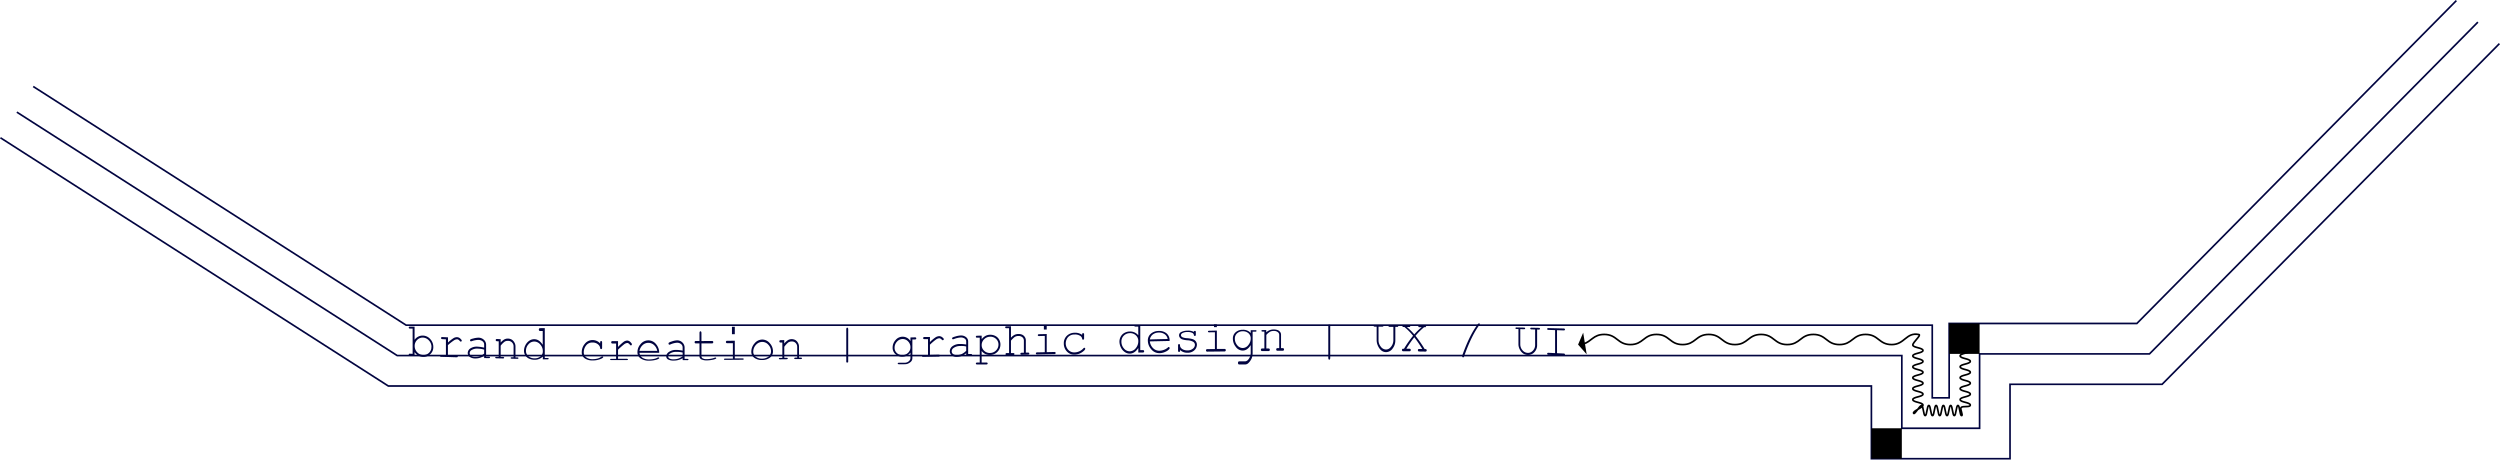 <svg xmlns="http://www.w3.org/2000/svg" viewBox="0 0 1478.79 271.83"><defs><style>.cls-1,.cls-3{fill:none;stroke-miterlimit:10;}.cls-1{stroke:#010440;}.cls-2{fill:#010440;}.cls-3{stroke:#000;}</style></defs><g id="Layer_2" data-name="Layer 2"><g id="Layer_1-2" data-name="Layer 1"><polyline class="cls-1" points="1478.44 25.81 1278.91 227.33 1188.96 227.33 1188.96 271.33 1106.96 271.33 1106.96 228.33 229.7 228.33 0.27 81.5"></polyline><polyline class="cls-1" points="19.65 51.16 240.22 192.33 1142.96 192.33 1142.96 235.33 1152.96 235.33 1152.96 191.33 1264 191.33 1452.98 0.35"></polyline><polyline class="cls-1" points="9.96 66.33 234.96 210.33 1124.96 210.33 1124.96 253.33 1170.96 253.33 1170.96 209.33 1271.46 209.33 1465.71 13.08"></polyline><path class="cls-2" d="M245.23,193.22V201a5.88,5.88,0,0,1,5-2.5,6,6,0,0,1,4.3,2.1,6.72,6.72,0,0,1,1.78,4.63,5.54,5.54,0,0,1-1.8,4.28,5.77,5.77,0,0,1-4.28,1.59,6.25,6.25,0,0,1-5-2.84v2.21l-2.69-.11a.86.86,0,0,1-.59-.19.57.57,0,0,1-.17-.42.51.51,0,0,1,.17-.4.88.88,0,0,1,.59-.13l1.54.07V194.38l-1.54,0a.92.92,0,0,1-.59-.18.58.58,0,0,1-.17-.43.53.53,0,0,1,.17-.4.87.87,0,0,1,.59-.16Zm10,12a5.46,5.46,0,0,0-1.49-3.79,5,5,0,0,0-3.48-1.73,4.49,4.49,0,0,0-3.48,1.35,4.82,4.82,0,0,0-1.49,3.61,5.21,5.21,0,0,0,1.49,3.72,4.91,4.91,0,0,0,3.48,1.62,4.65,4.65,0,0,0,3.48-1.28A4.55,4.55,0,0,0,255.18,205.18Z"></path><path class="cls-2" d="M265,199.54v3.07A21.17,21.17,0,0,1,268.3,200a4,4,0,0,1,2.05-.56,2.94,2.94,0,0,1,1.91.83c.58.53.88.92.88,1.18a.61.61,0,0,1-.17.45.54.54,0,0,1-.43.17.84.84,0,0,1-.24-.06,2.12,2.12,0,0,1-.35-.35,4.19,4.19,0,0,0-.83-.74,1.5,1.5,0,0,0-.7-.22,3.56,3.56,0,0,0-1.81.57,32,32,0,0,0-3.66,2.88v6l5.08.19a1.08,1.08,0,0,1,.6.16.48.48,0,0,1,.17.37.44.44,0,0,1-.17.35,1,1,0,0,1-.6.12l-9-.3a.93.93,0,0,1-.58-.16.47.47,0,0,1-.18-.37.4.4,0,0,1,.17-.35A.91.91,0,0,1,261,210l2.77.11v-9.4l-2.11-.1a.85.85,0,0,1-.59-.2.62.62,0,0,1-.18-.46.6.6,0,0,1,.17-.43.82.82,0,0,1,.6-.15Z"></path><path class="cls-2" d="M286.39,211.81v-1.35a9,9,0,0,1-5.34,1.57,5.43,5.43,0,0,1-3.22-.95,2.81,2.81,0,0,1-1.16-2.28,3.33,3.33,0,0,1,1.53-2.68,6.83,6.83,0,0,1,4.46-1.05,16.36,16.36,0,0,1,1.72.17c.62.1,1.29.23,2,.4v-1.91a2.41,2.41,0,0,0-.87-1.8,4,4,0,0,0-2.63-.87,12.39,12.39,0,0,0-3.75.72,2.51,2.51,0,0,1-.56.13.5.5,0,0,1-.37-.2.64.64,0,0,1-.16-.45.56.56,0,0,1,.14-.4,4.09,4.09,0,0,1,1.54-.57,12.47,12.47,0,0,1,3.22-.55,4.71,4.71,0,0,1,3.38,1.34,3.85,3.85,0,0,1,1.22,2.7v7.14l1.53,0a1.09,1.09,0,0,1,.6.15.41.41,0,0,1,0,.66,1,1,0,0,1-.6.11Zm0-5a12.57,12.57,0,0,0-1.71-.4,16,16,0,0,0-1.89-.18,6.3,6.3,0,0,0-3.91.88,2.08,2.08,0,0,0-1.06,1.74,1.91,1.91,0,0,0,.81,1.57,3.93,3.93,0,0,0,2.37.68,7.33,7.33,0,0,0,2.76-.41,9,9,0,0,0,2.63-1.54Z"></path><path class="cls-2" d="M296.16,200.63v2a8.86,8.86,0,0,1,2.17-1.86,4.38,4.38,0,0,1,2.18-.49,4.54,4.54,0,0,1,2.39.73,4.7,4.7,0,0,1,1.39,1.61,4.4,4.4,0,0,1,.62,2.16v6.62l1,0a1,1,0,0,1,.58.13.37.37,0,0,1,.18.32.35.35,0,0,1-.18.3,1.06,1.06,0,0,1-.58.11l-3.07-.07a1.06,1.06,0,0,1-.6-.13.37.37,0,0,1-.18-.31.37.37,0,0,1,.18-.32,1.09,1.09,0,0,1,.6-.11l.95,0v-6.44a3.23,3.23,0,0,0-.89-2.26,3.15,3.15,0,0,0-2.37-1,3.56,3.56,0,0,0-2,.46,12,12,0,0,0-2.38,2.41v6.66l1.3,0a1,1,0,0,1,.58.14.38.38,0,0,1,.18.33.35.35,0,0,1-.18.3,1,1,0,0,1-.58.11l-3.74-.08a1.15,1.15,0,0,1-.59-.14.4.4,0,0,1-.18-.33.36.36,0,0,1,.18-.32.94.94,0,0,1,.59-.11l1.29,0v-9.2l-1,0a.85.85,0,0,1-.59-.2.69.69,0,0,1-.18-.49.64.64,0,0,1,.18-.47.72.72,0,0,1,.59-.17Z"></path><path class="cls-2" d="M322.25,194.09v17.66l1.53,0a1.21,1.21,0,0,1,.6.13.35.35,0,0,1,.18.3.34.34,0,0,1-.18.29,1.27,1.27,0,0,1-.6.1l-2.69,0v-1.69a6.45,6.45,0,0,1-5.06,1.91,7.45,7.45,0,0,1-3-.63,4.93,4.93,0,0,1-2.25-1.88,5.15,5.15,0,0,1-.83-2.84,7.14,7.14,0,0,1,.83-3.22,6.8,6.8,0,0,1,2.25-2.63,5.12,5.12,0,0,1,3-.95c2,0,3.69,1.25,5,3.33v-8.19l-1.52,0a.68.68,0,0,1-.6-.24.93.93,0,0,1-.18-.6,1,1,0,0,1,.18-.59.67.67,0,0,1,.6-.23Zm-1.16,13.61a5.8,5.8,0,0,0-1.47-3.86,4.63,4.63,0,0,0-3.51-1.81,4.43,4.43,0,0,0-3.52,1.64,5.54,5.54,0,0,0-1.47,3.78,4,4,0,0,0,1.47,3.28,5.37,5.37,0,0,0,3.52,1.23,5.28,5.28,0,0,0,3.51-1.07A3.8,3.8,0,0,0,321.09,207.7Z"></path><path class="cls-2" d="M355,203.14v-.47a1.29,1.29,0,0,1,.16-.74.49.49,0,0,1,.41-.22.51.51,0,0,1,.42.23,1.3,1.3,0,0,1,.17.75v3a1.09,1.09,0,0,1-.17.64.54.54,0,0,1-.42.18.52.52,0,0,1-.39-.17.86.86,0,0,1-.18-.56,3.23,3.23,0,0,0-1.28-2.09,4.76,4.76,0,0,0-3.21-1.08,4.46,4.46,0,0,0-3.88,1.83,6.37,6.37,0,0,0-1.32,3.79,3.65,3.65,0,0,0,1.46,3.15,6.18,6.18,0,0,0,3.78,1.08,11.67,11.67,0,0,0,2.72-.32,6.64,6.64,0,0,0,2.5-1.15.92.92,0,0,1,.51-.21.59.59,0,0,1,.39.13.38.38,0,0,1,.16.3c0,.3-.46.67-1.38,1.07a11.92,11.92,0,0,1-5,.92,7.78,7.78,0,0,1-4.55-1.22,4.25,4.25,0,0,1-1.78-3.75,7.45,7.45,0,0,1,1.82-4.87,5.76,5.76,0,0,1,4.59-2.21A6,6,0,0,1,355,203.14Z"></path><path class="cls-2" d="M365.58,201.78v3.45a28.24,28.24,0,0,1,3.35-3.06,3.91,3.91,0,0,1,2.06-.73,2.72,2.72,0,0,1,1.9.89c.59.57.88,1,.88,1.27a.77.77,0,0,1-.17.51.51.51,0,0,1-.43.2.41.41,0,0,1-.23-.06,1.85,1.85,0,0,1-.36-.36,3.65,3.65,0,0,0-.83-.79,1.36,1.36,0,0,0-.69-.22,3.49,3.49,0,0,0-1.81.72,45.71,45.71,0,0,0-3.67,3.24v5.41l5.08,0a1.25,1.25,0,0,1,.6.11.31.31,0,0,1,.18.28.3.3,0,0,1-.18.26,1.27,1.27,0,0,1-.6.1l-9,0a1.25,1.25,0,0,1-.59-.1.31.31,0,0,1-.18-.26.3.3,0,0,1,.17-.26,1.22,1.22,0,0,1,.6-.11l2.77,0v-9.06h-2.12a.74.74,0,0,1-.58-.2.77.77,0,0,1-.18-.52.66.66,0,0,1,.76-.72Z"></path><path class="cls-2" d="M389.93,208.67H378.25a4,4,0,0,0,1.86,3,7.08,7.08,0,0,0,3.87.95,13.52,13.52,0,0,0,2.69-.28,7.62,7.62,0,0,0,2.29-.8,1,1,0,0,1,.45-.16.6.6,0,0,1,.38.13.39.39,0,0,1,.17.3.41.41,0,0,1-.22.32,6.68,6.68,0,0,1-2.33.85,15.54,15.54,0,0,1-3.43.36,8.59,8.59,0,0,1-4.92-1.26,4.39,4.39,0,0,1-2-3.9,7,7,0,0,1,1.85-4.62,5.89,5.89,0,0,1,4.58-2.23,5.81,5.81,0,0,1,4.62,2.29A7.77,7.77,0,0,1,389.93,208.67Zm-1.16-1.12a6,6,0,0,0-1.79-3.34,4.93,4.93,0,0,0-6.92,0,6.11,6.11,0,0,0-1.8,3.35Z"></path><path class="cls-2" d="M403.8,213v-1.11a10.21,10.21,0,0,1-5.34,1.4,6.45,6.45,0,0,1-3.22-.65,2.05,2.05,0,0,1-1.16-1.85,3.35,3.35,0,0,1,1.53-2.56,7.16,7.16,0,0,1,4.46-1.24,15.29,15.29,0,0,1,1.72.1c.62.06,1.29.17,2,.31v-1.95a2.55,2.55,0,0,0-.88-1.88,3.63,3.63,0,0,0-2.62-.83,11.52,11.52,0,0,0-3.75,1,2.15,2.15,0,0,1-.56.16.44.44,0,0,1-.37-.19.72.72,0,0,1-.16-.49.69.69,0,0,1,.13-.45,4.5,4.5,0,0,1,1.55-.71,11.31,11.31,0,0,1,3.22-.74,4.35,4.35,0,0,1,3.38,1.34,4.16,4.16,0,0,1,1.22,2.83v6.8h1.53a1.25,1.25,0,0,1,.6.11.3.3,0,0,1,.17.28.31.31,0,0,1-.17.26,1.25,1.25,0,0,1-.6.11Zm0-4.46a12.65,12.65,0,0,0-1.71-.32,16.47,16.47,0,0,0-1.9-.09,6.69,6.69,0,0,0-3.9,1,2,2,0,0,0-1.06,1.63,1.48,1.48,0,0,0,.81,1.31,4.61,4.61,0,0,0,2.37.48,9.39,9.39,0,0,0,2.76-.41,8.69,8.69,0,0,0,2.63-1.43Z"></path><path class="cls-2" d="M414.92,201.74l6.22-.05a.78.78,0,0,1,.59.2.79.79,0,0,1,.18.53.71.71,0,0,1-.18.5.76.76,0,0,1-.59.2l-6.22,0v7.63a1.4,1.4,0,0,0,.8,1.25,4.64,4.64,0,0,0,2.34.44,14.49,14.49,0,0,0,2.51-.25,10.09,10.09,0,0,0,2.1-.58,1.25,1.25,0,0,1,.45-.14.57.57,0,0,1,.38.13.36.36,0,0,1,.17.29.33.33,0,0,1-.18.27,6.67,6.67,0,0,1-2.12.67,17,17,0,0,1-3.23.35,7,7,0,0,1-3.19-.58,1.94,1.94,0,0,1-1.19-1.84v-7.63l-2.12,0a.75.75,0,0,1-.58-.2.73.73,0,0,1-.18-.52.76.76,0,0,1,.18-.51.71.71,0,0,1,.58-.21h2.12v-4.6a1.7,1.7,0,0,1,.16-.86.47.47,0,0,1,.41-.26.46.46,0,0,1,.43.26,1.79,1.79,0,0,1,.16.86Z"></path><path class="cls-2" d="M434.65,201.56V212l4.51,0a1.14,1.14,0,0,1,.6.11.29.29,0,0,1,.17.28.3.3,0,0,1-.17.28,1.12,1.12,0,0,1-.6.12l-10.16.09a1.18,1.18,0,0,1-.58-.1.31.31,0,0,1-.18-.27.33.33,0,0,1,.18-.29,1.26,1.26,0,0,1,.58-.12l4.51,0V203l-3.35,0a.74.74,0,0,1-.59-.19.65.65,0,0,1-.18-.49.79.79,0,0,1,.17-.53.75.75,0,0,1,.6-.21Zm0-8.24v4.37h-1.69v-4.38Z"></path><path class="cls-2" d="M457.23,207.75a4.55,4.55,0,0,1-1.88,3.85,7.47,7.47,0,0,1-4.52,1.35,7.38,7.38,0,0,1-4.55-1.24,4.29,4.29,0,0,1-1.87-3.75,7.39,7.39,0,0,1,1.87-4.79,5.94,5.94,0,0,1,4.55-2.32,5.75,5.75,0,0,1,4.52,2.18A7.05,7.05,0,0,1,457.23,207.75Zm-1.16,0a5.56,5.56,0,0,0-1.54-3.79,4.78,4.78,0,0,0-3.72-1.71,5,5,0,0,0-3.72,1.83,5.78,5.78,0,0,0-1.53,3.85,3.7,3.7,0,0,0,1.53,3.14,5.87,5.87,0,0,0,3.72,1.08,6,6,0,0,0,3.72-1.18A3.9,3.9,0,0,0,456.07,207.77Z"></path><path class="cls-2" d="M463.89,201.16v2.05a9.67,9.67,0,0,1,2.17-2,4.31,4.31,0,0,1,2.18-.6,4.4,4.4,0,0,1,2.39.64A4.33,4.33,0,0,1,472,202.8a4.2,4.2,0,0,1,.62,2.14v6.59l1,0a1.1,1.1,0,0,1,.59.11.36.36,0,0,1,.18.31.35.35,0,0,1-.18.3,1.17,1.17,0,0,1-.59.13l-3.07,0a1,1,0,0,1-.6-.11.33.33,0,0,1-.18-.29.36.36,0,0,1,.18-.31,1.21,1.21,0,0,1,.6-.13h1v-6.39a3.19,3.19,0,0,0-.89-2.24,3,3,0,0,0-2.37-.93,3.62,3.62,0,0,0-2,.57,13.2,13.2,0,0,0-2.37,2.58v6.52l1.29,0a1.23,1.23,0,0,1,.59.11.36.36,0,0,1,.18.31.34.34,0,0,1-.18.29,1.2,1.2,0,0,1-.59.13l-3.74.05a1.16,1.16,0,0,1-.58-.11.33.33,0,0,1,0-.59,1.12,1.12,0,0,1,.58-.13l1.3,0v-9.11h-1a.74.74,0,0,1-.59-.18.72.72,0,0,1-.17-.5.66.66,0,0,1,.76-.7Z"></path><path class="cls-2" d="M501.72,194.85q0,12.51,0,19.09a.48.48,0,0,1-.15.4.7.7,0,0,1-.42.12.76.76,0,0,1-.41-.11.46.46,0,0,1-.16-.4V194.86a1.46,1.46,0,0,1,.16-.79.49.49,0,0,1,.41-.24.51.51,0,0,1,.42.23A1.52,1.52,0,0,1,501.72,194.85Z"></path><path class="cls-2" d="M538.54,201.86v-2.25l2.69-.07a.79.79,0,0,1,.58.17.58.58,0,0,1,.18.45.6.6,0,0,1-.18.44.84.84,0,0,1-.58.19l-1.55,0v11a3,3,0,0,1-.49,1.73,3.88,3.88,0,0,1-1.09,1,6,6,0,0,1-1.39.72,5.46,5.46,0,0,1-1.68.21h-3.25a1.11,1.11,0,0,1-.59-.12.37.37,0,0,1-.17-.31.39.39,0,0,1,.17-.32,1.1,1.1,0,0,1,.59-.13h3.29a3.9,3.9,0,0,0,1.82-.42,3.5,3.5,0,0,0,1.35-1.25,2.3,2.3,0,0,0,.3-1.24v-3.07a5.87,5.87,0,0,1-4.75,2.38,5.77,5.77,0,0,1-4.08-1.45,5,5,0,0,1-1.71-3.93,6.53,6.53,0,0,1,1.71-4.41,5.41,5.41,0,0,1,8.83.58Zm0,3.53a4.8,4.8,0,0,0-1.39-3.45,4.31,4.31,0,0,0-3.31-1.4,4.5,4.5,0,0,0-3.3,1.59,5.14,5.14,0,0,0-1.38,3.53,4.1,4.1,0,0,0,1.38,3.21,4.61,4.61,0,0,0,3.3,1.18,4.79,4.79,0,0,0,3.31-1.35A4.41,4.41,0,0,0,538.54,205.39Z"></path><path class="cls-2" d="M550.08,199.32v3a21.51,21.51,0,0,1,3.35-2.81,4.43,4.43,0,0,1,2.06-.67,3,3,0,0,1,1.9.68c.59.47.88.83.88,1.07a.64.64,0,0,1-.17.45.61.61,0,0,1-.43.19.53.53,0,0,1-.23,0,2,2,0,0,1-.36-.31,3.29,3.29,0,0,0-.83-.66,1.52,1.52,0,0,0-.69-.17,3.86,3.86,0,0,0-1.81.68,31.46,31.46,0,0,0-3.67,3.12v6.05l5.08-.12a1,1,0,0,1,.6.14.45.45,0,0,1,.18.38.48.48,0,0,1-.18.38.94.94,0,0,1-.6.16l-9,.19a1,1,0,0,1-.59-.13.43.43,0,0,1-.18-.36.44.44,0,0,1,.17-.35,1,1,0,0,1,.6-.16l2.77-.06v-9.42l-2.12,0a.77.77,0,0,1-.59-.16.6.6,0,0,1-.17-.44.58.58,0,0,1,.17-.44.83.83,0,0,1,.59-.2Z"></path><path class="cls-2" d="M571.52,210.54v-1.6a8.29,8.29,0,0,1-5.33,2.14,4.72,4.72,0,0,1-3.22-.92,3,3,0,0,1-1.16-2.41,3.73,3.73,0,0,1,1.52-2.9,7.19,7.19,0,0,1,4.47-1.37,14.7,14.7,0,0,1,1.72.05c.62.05,1.28.13,2,.26v-1.87a2,2,0,0,0-.87-1.63,4,4,0,0,0-2.62-.65,13.33,13.33,0,0,0-3.75.91,2.56,2.56,0,0,1-.56.15.46.46,0,0,1-.38-.15.61.61,0,0,1-.16-.42.56.56,0,0,1,.14-.39,4.89,4.89,0,0,1,1.54-.62,13.06,13.06,0,0,1,3.22-.67,4.76,4.76,0,0,1,3.39,1,3.16,3.16,0,0,1,1.21,2.43v7.52l1.53,0a.89.89,0,0,1,.6.14.49.49,0,0,1,.18.4.54.54,0,0,1-.18.41,1,1,0,0,1-.6.17Zm0-5.58a9.88,9.88,0,0,0-1.7-.29,16.83,16.83,0,0,0-1.9,0,6.51,6.51,0,0,0-3.9,1.18,2.4,2.4,0,0,0-1.07,1.92,2,2,0,0,0,.81,1.65,3.53,3.53,0,0,0,2.37.62,6.81,6.81,0,0,0,2.77-.63,10,10,0,0,0,2.62-1.91Z"></path><path class="cls-2" d="M580.68,198.55v2.1a7.6,7.6,0,0,1,2.2-1.94,5.88,5.88,0,0,1,2.77-.7,6.37,6.37,0,0,1,3.12.71,5.28,5.28,0,0,1,2.22,2.12,5.78,5.78,0,0,1,.78,2.94,6,6,0,0,1-1.76,4.31,6,6,0,0,1-4.35,1.87,5.87,5.87,0,0,1-5-2.37v6.84l2.78,0a.85.85,0,0,1,.59.16.51.51,0,0,1,.18.41.52.52,0,0,1-.18.41.85.85,0,0,1-.59.17H578a.87.87,0,0,1-.59-.16.56.56,0,0,1,0-.8.92.92,0,0,1,.59-.16h1.54V199.75l-1.54,0a.82.82,0,0,1-.59-.15.6.6,0,0,1,0-.84.82.82,0,0,1,.59-.18Zm9.93,5.26a4.41,4.41,0,0,0-1.43-3.34,4.76,4.76,0,0,0-3.52-1.3,5,5,0,0,0-3.53,1.52,4.7,4.7,0,0,0-1.45,3.43,4.43,4.43,0,0,0,1.45,3.35,4.74,4.74,0,0,0,3.53,1.32,4.91,4.91,0,0,0,3.51-1.51A4.8,4.8,0,0,0,590.61,203.81Z"></path><path class="cls-2" d="M598,193v6.77a7.34,7.34,0,0,1,2.09-1.69,5.47,5.47,0,0,1,2.25-.52,5.07,5.07,0,0,1,2.27.4,3.73,3.73,0,0,1,1.56,1.35,3.45,3.45,0,0,1,.63,2v7.26l1.28,0a.87.87,0,0,1,.6.15.6.6,0,0,1,.17.44.62.62,0,0,1-.17.44.86.86,0,0,1-.6.19l-3.72.08a.88.88,0,0,1-.6-.16.58.58,0,0,1-.18-.43.57.57,0,0,1,.18-.44.93.93,0,0,1,.6-.18l1.28,0v-7.17a2.54,2.54,0,0,0-.89-2,3.47,3.47,0,0,0-2.49-.74,3.85,3.85,0,0,0-2.15.65,15.91,15.91,0,0,0-2.11,2.09v7.35l1.29,0a.8.8,0,0,1,.59.15.54.54,0,0,1,.18.43.58.58,0,0,1-.18.43.8.8,0,0,1-.59.18l-3.73.08a.8.8,0,0,1-.59-.16.52.52,0,0,1-.18-.41A.57.57,0,0,1,595,209a.9.9,0,0,1,.59-.17l1.29,0V194.15l-1.54,0a.93.93,0,0,1-.59-.15.5.5,0,0,1-.17-.4.51.51,0,0,1,.17-.4.92.92,0,0,1,.59-.16Z"></path><path class="cls-2" d="M619.15,197.57V208.3l4.5-.1a.8.8,0,0,1,.61.16.61.61,0,0,1,.17.45.69.69,0,0,1-.17.46.84.84,0,0,1-.61.19l-10.15.21a.82.82,0,0,1-.59-.17.6.6,0,0,1-.17-.43.61.61,0,0,1,.17-.45.86.86,0,0,1,.59-.19l4.51-.1v-9.64l-3.35.09a.87.87,0,0,1-.59-.14.46.46,0,0,1-.19-.38.52.52,0,0,1,.18-.41,1,1,0,0,1,.6-.17Zm0-5.19v2.55l-1.69,0v-2.57Z"></path><path class="cls-2" d="M640.1,198.11v-.35a.79.79,0,0,1,.16-.54.63.63,0,0,1,.84,0,.7.7,0,0,1,.16.53v2.42a1,1,0,0,1-.17.59.56.56,0,0,1-.42.18.51.51,0,0,1-.39-.14.81.81,0,0,1-.18-.51,2.36,2.36,0,0,0-1.28-1.7,5.55,5.55,0,0,0-3.21-.72,5,5,0,0,0-3.88,1.59,5.72,5.72,0,0,0,.14,7.47,4.8,4.8,0,0,0,3.78,1.52,7.37,7.37,0,0,0,2.72-.61,7.14,7.14,0,0,0,2.51-1.82.8.8,0,0,1,.5-.31.5.5,0,0,1,.39.16.57.57,0,0,1,.16.42c0,.44-.46,1-1.38,1.7a8.18,8.18,0,0,1-4.95,1.77,5.8,5.8,0,0,1-4.56-1.9,6.74,6.74,0,0,1-1.78-4.72,6,6,0,0,1,1.83-4.54,6.56,6.56,0,0,1,4.59-1.77A6.75,6.75,0,0,1,640.1,198.11Z"></path><path class="cls-2" d="M674.48,192.44v14.68l1.53,0a.75.75,0,0,1,.6.18.72.72,0,0,1,.17.5.8.8,0,0,1-.17.51.75.75,0,0,1-.6.21l-2.69,0V205.8c-1.33,2.15-3,3.36-5.07,3.38a5.05,5.05,0,0,1-3-1,6.77,6.77,0,0,1-2.25-2.71,7.83,7.83,0,0,1-.83-3.38A6.17,6.17,0,0,1,663,199a5.35,5.35,0,0,1,2.25-2.15,6.61,6.61,0,0,1,3-.76,6.16,6.16,0,0,1,5.05,2.24v-5.13l-1.53,0a1.25,1.25,0,0,1-.6-.11.32.32,0,0,1-.18-.28.34.34,0,0,1,.18-.28,1.38,1.38,0,0,1,.6-.11Zm-1.16,9.41a4.45,4.45,0,0,0-1.48-3.53,4.83,4.83,0,0,0-3.5-1.25,5.11,5.11,0,0,0-3.53,1.41,4.75,4.75,0,0,0-1.47,3.62,5.92,5.92,0,0,0,1.47,4,4.46,4.46,0,0,0,3.53,1.71,4.59,4.59,0,0,0,3.5-1.86A6.28,6.28,0,0,0,673.32,201.85Z"></path><path class="cls-2" d="M691.84,201.68l-11.69.26a6.66,6.66,0,0,0,1.87,3.95,5.11,5.11,0,0,0,3.87,1.57,7.71,7.71,0,0,0,2.68-.56,6.9,6.9,0,0,0,2.3-1.4.79.79,0,0,1,.45-.25.5.5,0,0,1,.38.2.71.71,0,0,1,.16.48.9.9,0,0,1-.21.55,6.42,6.42,0,0,1-2.33,1.62,8.25,8.25,0,0,1-3.43.81,6.14,6.14,0,0,1-4.92-2.32,7.78,7.78,0,0,1-2-5.15,5.12,5.12,0,0,1,1.85-4.1,7,7,0,0,1,4.58-1.57,6.72,6.72,0,0,1,4.63,1.42A5.39,5.39,0,0,1,691.84,201.68Zm-1.16-1.16a4.22,4.22,0,0,0-1.8-2.86,5.76,5.76,0,0,0-3.46-.95,5.87,5.87,0,0,0-3.45,1.08,4.54,4.54,0,0,0-1.8,3C683.67,200.67,687.17,200.6,690.68,200.52Z"></path><path class="cls-2" d="M706.19,196.33a.59.59,0,0,1,.17-.46.62.62,0,0,1,.41-.14.59.59,0,0,1,.42.13.58.58,0,0,1,.16.47V198a.74.74,0,0,1-.16.54.62.62,0,0,1-.42.18.56.56,0,0,1-.39-.14.62.62,0,0,1-.19-.44,1.48,1.48,0,0,0-.84-1.17,5.86,5.86,0,0,0-3-.58,5.64,5.64,0,0,0-3,.7,1.43,1.43,0,0,0-.81,1.17,1.49,1.49,0,0,0,1,1.26,7.34,7.34,0,0,0,2.48.52,16.26,16.26,0,0,1,3.32.53,3.87,3.87,0,0,1,2,1.35,3.39,3.39,0,0,1,.65,2,4.57,4.57,0,0,1-1.41,3.19,5.5,5.5,0,0,1-4.12,1.54A6,6,0,0,1,698,207a3.79,3.79,0,0,1,0,.76.69.69,0,0,1-.2.3.5.5,0,0,1-.32.13A.49.49,0,0,1,697,208a1.31,1.31,0,0,1-.16-.75v-2.85a1.14,1.14,0,0,1,.15-.67.51.51,0,0,1,.42-.21.58.58,0,0,1,.42.18.77.77,0,0,1,.17.52,2.27,2.27,0,0,0,.31,1.23,3.59,3.59,0,0,0,1.52,1.3,5.54,5.54,0,0,0,2.56.51,4.8,4.8,0,0,0,3.33-1.1,3,3,0,0,0,1.09-2.13,2.1,2.1,0,0,0-1.1-1.89,7.68,7.68,0,0,0-3.26-.85,13.25,13.25,0,0,1-3.06-.53,3.2,3.2,0,0,1-1.45-1,2.35,2.35,0,0,1-.52-1.43,2.2,2.2,0,0,1,1.45-2,7.94,7.94,0,0,1,3.45-.74A7.09,7.09,0,0,1,706.19,196.33Z"></path><path class="cls-2" d="M719.79,195.54v10.85l4.5,0a.79.79,0,0,1,.6.19.9.9,0,0,1,0,1.08.73.73,0,0,1-.6.23l-10.15.11a.73.73,0,0,1-.59-.21.79.79,0,0,1-.18-.53.76.76,0,0,1,.18-.53.73.73,0,0,1,.59-.21l4.5-.06v-9.94l-3.34.05a1,1,0,0,1-.6-.13.37.37,0,0,1-.18-.32.41.41,0,0,1,.18-.34,1.06,1.06,0,0,1,.6-.13Zm0-3.65v1.63l-1.7,0V191.9Z"></path><path class="cls-2" d="M739.81,197V195.3l2.69,0a1.07,1.07,0,0,1,.58.12.36.36,0,0,1,.18.32.4.4,0,0,1-.18.32,1,1,0,0,1-.58.13l-1.55,0v12.59a8.61,8.61,0,0,1-.49,3,7.43,7.43,0,0,1-1.09,1.91,6.72,6.72,0,0,1-1.39,1.45,2.83,2.83,0,0,1-1.68.45h-3.25a.65.65,0,0,1-.58-.26,1.1,1.1,0,0,1-.18-.66,1.15,1.15,0,0,1,.18-.67.64.64,0,0,1,.58-.25h3.29a2.52,2.52,0,0,0,1.82-.81,6.11,6.11,0,0,0,1.65-4.36v-4.47c-1.23,2.06-2.81,3.26-4.75,3.26a5.07,5.07,0,0,1-4.08-2.22,7.57,7.57,0,0,1-1.71-4.77,4.82,4.82,0,0,1,1.71-3.92,6.23,6.23,0,0,1,4.08-1.39A5.86,5.86,0,0,1,739.81,197Zm0,3.25a3.9,3.9,0,0,0-1.39-3.2,4.84,4.84,0,0,0-3.31-1.1,4.89,4.89,0,0,0-3.3,1.18,4.07,4.07,0,0,0-1.38,3.23,5.85,5.85,0,0,0,1.38,3.8,4.17,4.17,0,0,0,3.3,1.7,4.24,4.24,0,0,0,3.31-1.78A6,6,0,0,0,739.81,200.23Z"></path><path class="cls-2" d="M749,195.23v1.35a7.05,7.05,0,0,1,2.17-1.33,7.24,7.24,0,0,1,4.57,0,3.37,3.37,0,0,1,1.39,1,2.63,2.63,0,0,1,.62,1.68v8h1a.72.72,0,0,1,.58.21.79.79,0,0,1,.18.55.85.85,0,0,1-.18.55.7.7,0,0,1-.58.23h-3.07a.7.7,0,0,1-.61-.22.88.88,0,0,1-.17-.55.86.86,0,0,1,.17-.55.76.76,0,0,1,.61-.21h1V198.2a2.1,2.1,0,0,0-.89-1.79,3.74,3.74,0,0,0-2.37-.65,4.94,4.94,0,0,0-2,.37,8.46,8.46,0,0,0-2.37,2v8h1.3a.75.75,0,0,1,.58.2.81.81,0,0,1,.18.55.87.87,0,0,1-.18.56.69.69,0,0,1-.58.22l-3.74,0a.7.7,0,0,1-.59-.22.85.85,0,0,1-.18-.55.81.81,0,0,1,.18-.55.73.73,0,0,1,.59-.21h1.29v-10h-1a1,1,0,0,1-.58-.12.4.4,0,0,1-.18-.33.36.36,0,0,1,.18-.31,1.06,1.06,0,0,1,.58-.13Z"></path><path class="cls-2" d="M786.85,192.38q0,4.55,0,19.18a2,2,0,0,1-.16.91.45.45,0,0,1-.83,0,2,2,0,0,1-.16-.91V192.38a.27.27,0,0,1,.16-.27,1,1,0,0,1,.41-.08,1.06,1.06,0,0,1,.43.08A.27.27,0,0,1,786.85,192.38Z"></path><path class="cls-2" d="M825.36,193.36v8a7.71,7.71,0,0,1-1.61,4.79,4.76,4.76,0,0,1-3.89,2.14,4.38,4.38,0,0,1-2.71-.93,7.29,7.29,0,0,1-2-2.65,7.83,7.83,0,0,1-.84-3.49v-8h-1a1.36,1.36,0,0,1-.59-.1.27.27,0,0,1-.18-.23c0-.09.06-.17.19-.23a1.57,1.57,0,0,1,.58-.07l4.23,0a1.37,1.37,0,0,1,.58.09.25.25,0,0,1,.18.22.27.27,0,0,1-.18.24,1.25,1.25,0,0,1-.58.08h-2.12v8a6,6,0,0,0,1.3,3.78,3.88,3.88,0,0,0,3.07,1.74,3.54,3.54,0,0,0,2.07-.66,6.2,6.2,0,0,0,2.34-4.74v-8l-2.12,0a1.39,1.39,0,0,1-.59-.1.28.28,0,0,1-.17-.24.25.25,0,0,1,.17-.22,1.45,1.45,0,0,1,.59-.08l4.23,0a1.86,1.86,0,0,1,.59.09.29.29,0,0,1,.18.24.27.27,0,0,1-.18.24,1.3,1.3,0,0,1-.59.08Z"></path><path class="cls-2" d="M837.28,198.64a70.15,70.15,0,0,1,5.44,7.85h.44a.71.71,0,0,1,.58.21.76.76,0,0,1,.18.53.79.79,0,0,1-.18.53.71.71,0,0,1-.58.21l-3.69-.06a.71.71,0,0,1-.58-.22.84.84,0,0,1-.18-.54.76.76,0,0,1,.18-.53.7.7,0,0,1,.58-.19l1.83,0a71.91,71.91,0,0,0-4.73-6.94,64.35,64.35,0,0,0-4.68,6.79l1.82,0a.73.73,0,0,1,.59.21.77.77,0,0,1,.18.54.84.84,0,0,1-.18.54.73.73,0,0,1-.59.21l-3.65,0a.75.75,0,0,1-.59-.22.85.85,0,0,1-.18-.55.9.9,0,0,1,.11-.44.59.59,0,0,1,.25-.25,4.3,4.3,0,0,1,.83,0,61.31,61.31,0,0,1,5.38-7.69,33.32,33.32,0,0,0-5.13-5.2h-.43a1.18,1.18,0,0,1-.58-.1.25.25,0,0,1,0-.48,1.55,1.55,0,0,1,.58-.08l3.13,0a1.44,1.44,0,0,1,.6.09.29.29,0,0,1,.18.24.27.27,0,0,1-.18.24,1.17,1.17,0,0,1-.6.09h-1.28a32.8,32.8,0,0,1,4.42,4.36,34.08,34.08,0,0,1,4.39-4.26l-1.28,0a1.38,1.38,0,0,1-.6-.1.29.29,0,0,1-.18-.25.27.27,0,0,1,.18-.25,1.68,1.68,0,0,1,.6-.08l3.14,0a1.18,1.18,0,0,1,.58.1.27.27,0,0,1,.18.25.28.28,0,0,1-.18.25,1.34,1.34,0,0,1-.58.09h-.44A36.6,36.6,0,0,0,837.28,198.64Z"></path><path class="cls-2" d="M875.28,191.94c-3.07,4.12-6.15,10.1-9.22,18.79-.16.44-.35.67-.6.67a.47.47,0,0,1-.4-.24.73.73,0,0,1-.17-.5,1.76,1.76,0,0,1,.13-.59c3.07-8.6,6.14-14.46,9.21-18.44a.85.85,0,0,1,.29-.24.81.81,0,0,1,.33-.06.85.85,0,0,1,.4.1.3.3,0,0,1,.17.23A.51.51,0,0,1,875.28,191.94Z"></path><path class="cls-2" d="M909.23,194.93v9.19a5.9,5.9,0,0,1-1.62,4.18,5,5,0,0,1-3.89,1.66,5.22,5.22,0,0,1-2.71-.84,6.39,6.39,0,0,1-2-2.33,6.66,6.66,0,0,1-.83-3.22v-8.95l-1,0a1,1,0,0,1-.59-.14.42.42,0,0,1,0-.7,1.11,1.11,0,0,1,.57-.1l4.23.09a1.08,1.08,0,0,1,.59.14.42.42,0,0,1,.17.36.43.43,0,0,1-.17.35,1,1,0,0,1-.59.12l-2.12-.06v9a5.22,5.22,0,0,0,1.3,3.48,4.15,4.15,0,0,0,3.07,1.57,3.83,3.83,0,0,0,2.07-.49,4.75,4.75,0,0,0,1.64-1.64,4.63,4.63,0,0,0,.7-2.49V194.9l-2.12-.06a.93.93,0,0,1-.58-.16.45.45,0,0,1,0-.72.9.9,0,0,1,.58-.12l4.23.09a1,1,0,0,1,.59.16.46.46,0,0,1,.18.38.45.45,0,0,1-.18.37.93.93,0,0,1-.59.12Z"></path><path class="cls-2" d="M921,195.31v13.61l3.93.19a.9.9,0,0,1,.59.18.54.54,0,0,1,.18.42.52.52,0,0,1-.18.41.87.87,0,0,1-.59.14q-4.5-.19-9-.36a.82.82,0,0,1-.58-.2.6.6,0,0,1-.18-.44.55.55,0,0,1,.18-.43.83.83,0,0,1,.58-.14l3.93.18v-13.6l-3.93-.13a.93.93,0,0,1-.58-.16.52.52,0,0,1-.18-.4.46.46,0,0,1,.18-.38.89.89,0,0,1,.58-.13l9,.23a1,1,0,0,1,.59.17.54.54,0,0,1,.18.42.5.5,0,0,1-.18.41.82.82,0,0,1-.59.14Z"></path><rect x="1152.96" y="191.33" width="18" height="18"></rect><rect x="1106.96" y="253.33" width="18" height="18"></rect><path class="cls-3" d="M1165.46,200.83c0,1.61-6,1.61-6,3.23s6,1.61,6,3.23-6,1.61-6,3.22,6,1.62,6,3.23-6,1.62-6,3.23,6,1.62,6,3.23-6,1.62-6,3.23,6,1.62,6,3.23-6,1.62-6,3.23,6,1.62,6,3.23-6,1.62-6,3.24,6,1.61,6,3.23-4.6.23-5.5,1.58c-.6.89,1.42,4.66.35,4.66s-1.08-6-2.16-6-1.07,6-2.15,6-1.07-6-2.15-6-1.08,6-2.15,6-1.08-6-2.16-6-1.07,6-2.15,6-1.07-6-2.15-6-1.08,6-2.15,6-1.08-6-2.16-6-1.08,6-2.15,6-1.08-6-2.16-6-4.06,5.56-4.66,4.67c-.89-1.34,5.5-3.28,5.5-4.9s-6-1.61-6-3.23,6-1.61,6-3.23-6-1.61-6-3.22,6-1.62,6-3.23-6-1.62-6-3.23,6-1.62,6-3.23-6-1.62-6-3.23,6-1.62,6-3.23-6-1.62-6-3.23,6-1.62,6-3.24-6-1.61-6-3.23,5.2-5.84,3.61-6.18c-7.56-1.58-8.34,5.94-16.07,5.94s-7.73-6-15.46-6-7.73,6-15.46,6-7.73-6-15.46-6-7.73,6-15.46,6-7.73-6-15.46-6-7.73,6-15.46,6-7.73-6-15.46-6-7.73,6-15.46,6-7.73-6-15.46-6-7.74,6-15.47,6-7.73-6-15.46-6c-6.54,0-7.55,4.28-12.38,5.61"></path><polygon points="938.5 209.54 933.46 203.83 936.45 196.83 936.49 196.82 938.54 209.53 938.5 209.54"></polygon></g></g></svg>